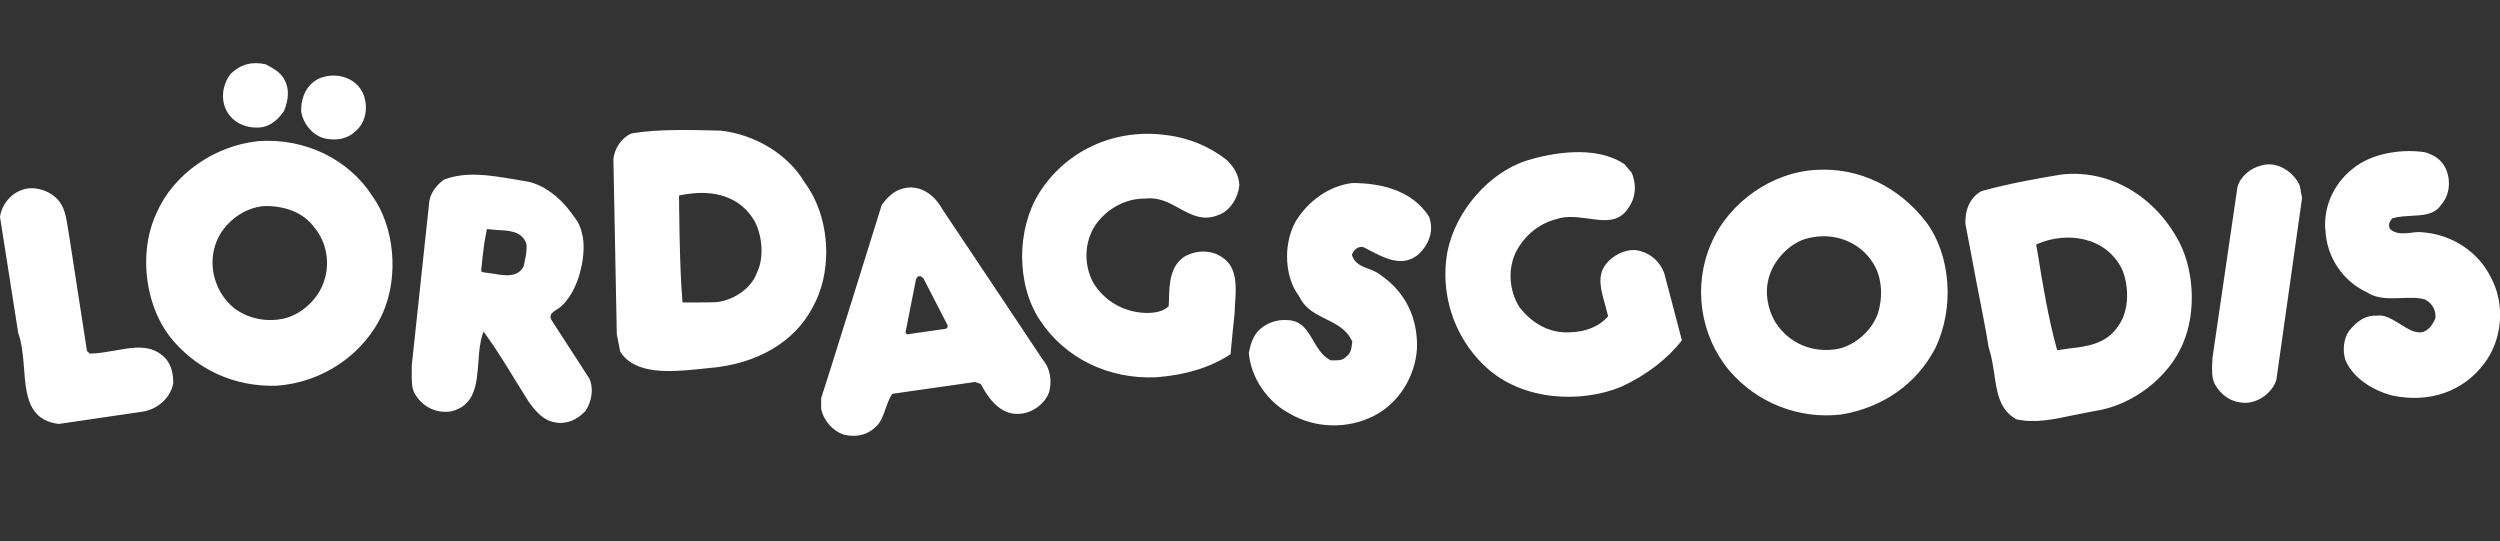<?xml version="1.0" encoding="utf-8"?><!--Generator: Adobe Illustrator 22.1.0, SVG Export Plug-In . SVG Version: 6.00 Build 0)--><svg xmlns="http://www.w3.org/2000/svg" xmlns:xlink="http://www.w3.org/1999/xlink" xml:space="preserve" id="Layer_1" x="0px" y="0px" style="enable-background:new 0 0 738.9 160" version="1.1" viewBox="0 0 738.9 160" preserveAspectRatio="xMidYMin slice"><rect x="0" y="0" width="738.9" height="160" fill="#333333" stroke="none"/><style type="text/css">.st0{fill:#FFFFFF;}</style><path d="M68.2,21.8c-1.5,1.9-2.3,4.3-2.3,6.6c0,1.4,0.3,2.8,0.9,4c1.5,3.2,4.8,5.2,8.7,5.3c3.2,0.2,5.9-1.3,8.4-4.8	c1.5-3.6,1.6-6.7,0.2-9.3C83,21.3,80.4,20,78.5,19C74.5,18.1,71.1,19,68.2,21.8L68.2,21.8z M94.1,23.3C90.8,25,89,28.4,89,32.8	c0.5,3.7,3.4,7.2,6.9,8.1c4.7,1,8.4-0.4,10.9-4.1c1.6-2.6,1.8-6.2,0.5-9.2c-1-2.2-2.9-3.9-5.3-4.7C99.5,22,96.5,22.2,94.1,23.3	L94.1,23.3z M6.6,56.1c-3.4,1.1-6.1,4.4-6.6,8l5.4,34.4c1.1,2.9,1.4,6.7,1.7,10.3c0.6,7.9,1.2,15.4,10.3,16.5l25.2-3.7	c4.4-0.9,8-4.4,8.6-8.4c0-3.2-0.7-5.4-2.2-7.2c-4.1-4.4-9.4-3.4-15-2.4c-2.4,0.4-5,0.9-7.3,0.9h-0.2l-0.8-0.8l-5.3-34.3L20,67	c-0.5-3-0.9-5.9-3.1-8.2C14.3,56.1,9.8,54.9,6.6,56.1z M307.1,57.1c-3.3,5.3-5,12-5,18.7c0,6.9,1.8,13.7,5.3,18.9	c7.4,11.2,20.3,17.5,34.5,16.8c8.7-0.7,15.8-2.9,21.8-6.8c0-0.5,1.2-12.2,1.2-12.2l0.1-2.3c0.4-5.2,0.8-11.2-3.7-14.1	c-3.1-2.2-7.3-2.3-11-0.4c-4.5,2.8-4.7,8.2-4.8,13l-0.1,1.9l-0.2,0.1c-1.6,1.4-3.7,1.7-5.6,1.8c-6.8,0.1-12.8-3.1-16.4-8.8	c-3.2-5.8-2.7-13.3,1.4-18.3c3.5-4.3,8.7-6.8,13.9-6.7c3.9-0.5,7.1,1.2,10.1,2.9c3.5,1.9,6.8,3.7,11.1,2.1c4-1.2,6.3-5.5,6.6-9	c-0.1-2.6-1.3-5.1-3.7-7.4c-5.1-4-11.2-6.6-18.1-7.4C329.4,37.9,315,44.5,307.1,57.1L307.1,57.1z M131.2,53.1	c-2.4,1.8-3.9,4-4.3,6.3l-5.2,48.6v3.4c0,1.9,0.1,3.9,1.1,5.3c2.3,3.7,6.2,5.5,10.5,4.9c7.1-1.7,7.6-8,8.1-14.7	c0.2-2.8,0.4-5.6,1.2-8l0.3-0.9l0.6,0.8c3.2,4.4,6.2,9.3,9,13.9l3.8,6.1c1.5,2.1,3.9,5.1,6.8,5.8c3.4,1.1,7.1-0.1,9.9-3.1	c1.2-1.7,1.9-4,1.9-6.1c0-1.2-0.2-2.4-0.7-3.5L163,94.6c-0.2-0.4-0.3-0.7-0.3-1c0-1,1.1-1.6,1.8-2.1c0.5-0.3,1-0.6,1.3-0.9	c4.8-4.3,6.7-12.4,6.7-17.6c0-1.1-0.1-2-0.2-2.7c-0.7-3.6-1.4-4.6-2.8-6.5l-0.8-1.1c-3.6-4.8-8.1-8-12.6-9l-4.7-0.8	C144.7,51.8,137.7,50.6,131.2,53.1L131.2,53.1z M146,80.9l-3.1-0.4l-0.7-0.3c0,0.1,0.6-6.7,1.2-9.8l0.5-2.7l3.2,0.3	c3,0.1,6.8,0.3,8.2,3.4c1,1.4-0.4,6.6-0.5,7.2C153.2,82.1,149.2,81.5,146,80.9L146,80.9z M186.8,39.4c-2.9,1.1-5.2,4.3-5.5,7.7	l1,51.7l1,5.1c4.3,7,15.2,6,23.2,5.2l2.9-0.3c14.2-1.1,25.5-7.7,30.8-18c2.7-4.8,4-10.5,4-16.3c0-7.5-2.2-15-6.4-20.6	c-4.8-8.2-14.6-14.2-24.9-15.3h-0.5C204.5,38.4,194.7,38.1,186.8,39.4z M202.1,89.4h-0.4v-0.5c-0.9-9.5-1-30.5-1-30.7v-0.4l0.4-0.1	c10.2-2.1,18,0.7,22,7.8c2,3.8,2.9,10.3,0.7,14.9c-1.8,5.2-7.4,8.4-12,8.9C211.6,89.4,202.1,89.4,202.1,89.4z M399.7,54.1	c-6.8,0.8-13.2,5.3-16.9,11.6c-1.6,3-2.4,6.6-2.4,10.1c0,4.4,1.2,8.7,3.6,11.8c1.7,3.7,4.9,5.2,7.9,6.7s6.1,3,7.7,6.5l0.1,0.1	l-0.1,0.7c-0.2,1.4-0.3,2.8-1.7,3.8c-1.1,1.2-2.5,1.1-3.8,1.1h-0.9l-0.1-0.1c-2.4-1.3-3.7-3.6-5-5.8c-1.8-3.1-3.5-5.9-7.7-6	c-3-0.2-5.8,0.8-8,2.7c-2.1,1.9-2.8,4.5-3.3,7c0.6,7.2,5.3,14.3,12,17.9c7.7,4.5,17.3,4.7,25.2,0.6c7.1-3.7,12-11.5,12.5-19.8	c0.3-9.1-3.5-16.7-10.6-21.6c-1-0.9-2.3-1.4-3.6-1.9c-2.1-0.8-4.3-1.6-5-4.1v-0.2l0.1-0.2c0.5-1.3,1.8-2.2,3.1-2c0.2,0,2,1,2,1	c4.6,2.4,9.7,5,14.3,1.3c3.5-3.2,4.7-7.3,3.3-11.2C417.1,55.7,407.1,54.1,399.7,54.1z M668.4,48.9c-3.4,0.8-6.3,3.4-7.1,6.4	l-7.4,50.6v0.6c-0.1,0.9-0.1,1.9-0.1,2.8c0,1.7,0.2,3.4,1.1,4.7c2.2,3.6,5.8,5.4,9.7,5c3.7-0.5,7.1-3.3,8.2-6.7	c0-0.1,7.6-53.8,7.6-53.8l-0.7-3.7C677.9,50.8,673,47.5,668.4,48.9z M451.4,47.4c-11.2,3.5-21.2,14.9-23.6,27	c-0.4,2.2-0.6,4.5-0.6,6.7c0,10.4,4.4,20.5,12.1,27.5c11,10.1,28.4,10.5,39.9,5.7c7.4-3.4,13.6-8.2,17.9-13.7	c-0.1-0.5-5.2-19.8-5.2-19.8c-1.4-3.9-4.9-6.6-8.9-6.9c-2.9-0.1-6.3,1.6-8.3,4.1c-2.8,3.5-1.5,7.8-0.3,12l0.9,3.5l-0.2,0.2	c-2.4,2.7-6.4,4.4-10.9,4.5c-5.8,0.4-11-2.2-15.1-7.4c-3-4.7-3.5-11-1.2-16c2.4-5,6.9-8.7,12-10c3.1-1.1,6.4-0.6,9.6-0.2	c4.9,0.7,9.2,1.3,12.1-3.6c1.1-1.7,1.6-3.6,1.6-5.5c0-1.4-0.3-2.9-0.9-4.4l-2.2-2.6C471.4,42.7,458.3,45.3,451.4,47.4L451.4,47.4z M609.1,51.6c-7.2,1.2-15.6,2.7-23.5,4.9c-3.8,2.2-4.7,6-4.7,9v0.7c0-0.1,3.3,17.4,3.3,17.4c1.2,6.2,2.5,12.5,3.6,19.2	c0.8,2.3,1.2,5,1.6,7.5c0.8,5.6,1.5,10.8,6.5,13.6c5.4,1.3,11.3,0,17-1.2l6.1-1.2c11.2-1.6,22-9.9,26.2-20	c4.1-9.4,3.3-22.7-1.9-31.4C635.8,57.1,622.7,50,609.1,51.6L609.1,51.6z M607.9,103.1c-2.5-9.1-4.1-18.7-5.6-28l-0.5-2.8l0.4-0.2	c8.5-3.7,20.2-2.3,25,7.5c2,4.7,2.3,12-1.1,16.7c-3.5,5.4-9.3,6.1-14.5,6.7l-3.5,0.5L607.9,103.1L607.9,103.1z M537,50.2	c-13.2,0.6-26.1,9.6-31.3,21.9c-5.4,12.4-3.2,27.1,5.4,37.4c8.2,9.6,20.6,14.5,33.2,13c12.3-2.1,22.1-9,27.6-19.4	c5.9-12,4.7-27.8-2.7-37.6C561.1,55.1,549.4,49.5,537,50.2z M524.9,95.5c-2.8-4.5-3.4-10-1.8-14.4c1.7-5,6.5-9.6,11.3-10.7	c7.5-1.9,15.2,1,19.1,7.2c3,4.5,2.9,10.6,1.6,14.8c-1.6,5-6.6,9.6-11.8,10.7C536,104.5,528.9,101.6,524.9,95.5L524.9,95.5z M697.6,48.3c-6.5,4-10.4,10.8-10.4,18.1c0,0.5,0,1,0.1,1.5c0.3,8,5.1,15.2,12.3,18.5c3,2,6.6,1.8,10.1,1.7c2.5-0.1,4.9-0.2,7,0.4	c2.1,1,3.4,3.3,3.1,5.6c-1,2.3-2.2,3.5-3.6,4c-2.2,0.6-4.4-0.8-6.8-2.3c-2.3-1.4-4.6-2.9-6.9-2.5c-3-0.2-5.7,1.3-8.3,4.6	c-1.5,2.3-1.9,5.7-1,8.5c2,4.8,7.2,8.7,13.8,10.5c11,2.3,20.9-1.1,27.2-9.4c5.5-7.2,6.3-17.8,1.9-25.7c-3.6-7.3-11.3-12.4-19.7-13.1	c-1.2-0.2-2.5-0.1-3.8,0.1c-2.2,0.2-4.4,0.5-6.2-1.1c-0.8-1.4,0.2-2.6,0.6-3.1l0.1-0.1h0.1c1.7-0.5,3.6-0.6,5.4-0.7	c3.6-0.2,7-0.3,9-3.4c2.4-2.7,2.9-7.1,1.2-10.7c-1.1-2.3-3.2-3.9-6.1-4.7C710.2,44,702.7,45.2,697.6,48.3L697.6,48.3z M76.5,41.7	C63.3,43,51.2,51.6,46.3,62.9c-2.1,4.4-3.1,9.5-3.1,14.6c0,7.9,2.4,16,7,22c7.7,9.7,19.1,14.9,31.5,14.5	c13.7-0.9,26.1-9.4,31.5-21.6c4.7-10.8,3.4-25.3-3.1-34.4C103,47,90.2,40.8,76.5,41.7z M69.1,91c-5.4-4.5-7.6-11.9-5.5-18.5	c1.9-6.2,8.2-11.2,14.6-11.6c6.4-0.1,11.7,2.2,14.6,6.2c3.7,4.3,4.9,10.7,2.9,16.2c-1.6,4.9-6.2,9.3-11.2,10.7	C79.2,95.4,73.4,94.3,69.1,91L69.1,91z M308.2,106.3c0-0.1-29.7-44.5-29.7-44.5c-2.5-4.5-6.5-6.9-10.5-6.3c-2.9,0.4-5.1,1.9-7.4,5.1	c0,0.1-17.8,57.1-17.9,57.1v3.1c0.7,3.5,3.4,6.6,6.8,7.7c3.7,0.8,6.7,0.1,9.2-2.2c1.7-1.5,2.3-3.4,3-5.4c0.5-1.4,1-2.9,1.9-4.3	l0.1-0.2l24.5-3.5l1.7,0.6l0.1,0.2c3.2,6.1,7,9,11.4,8.6c3.6-0.2,7.3-2.8,8.6-6.2C311.1,112.6,310.3,108.7,308.2,106.3L308.2,106.3z M279.4,97.2c-0.5,0.1-10.1,1.4-11,1.6c-0.9,0.1-0.7-0.9-0.7-0.9l3-15.2c0,0,0.3-1.1,1.1-1.1c0.6,0,1.2,0.8,1.2,0.8l7.1,13.8	C280,96.1,280.3,97.1,279.4,97.2z" class="st0"/></svg>